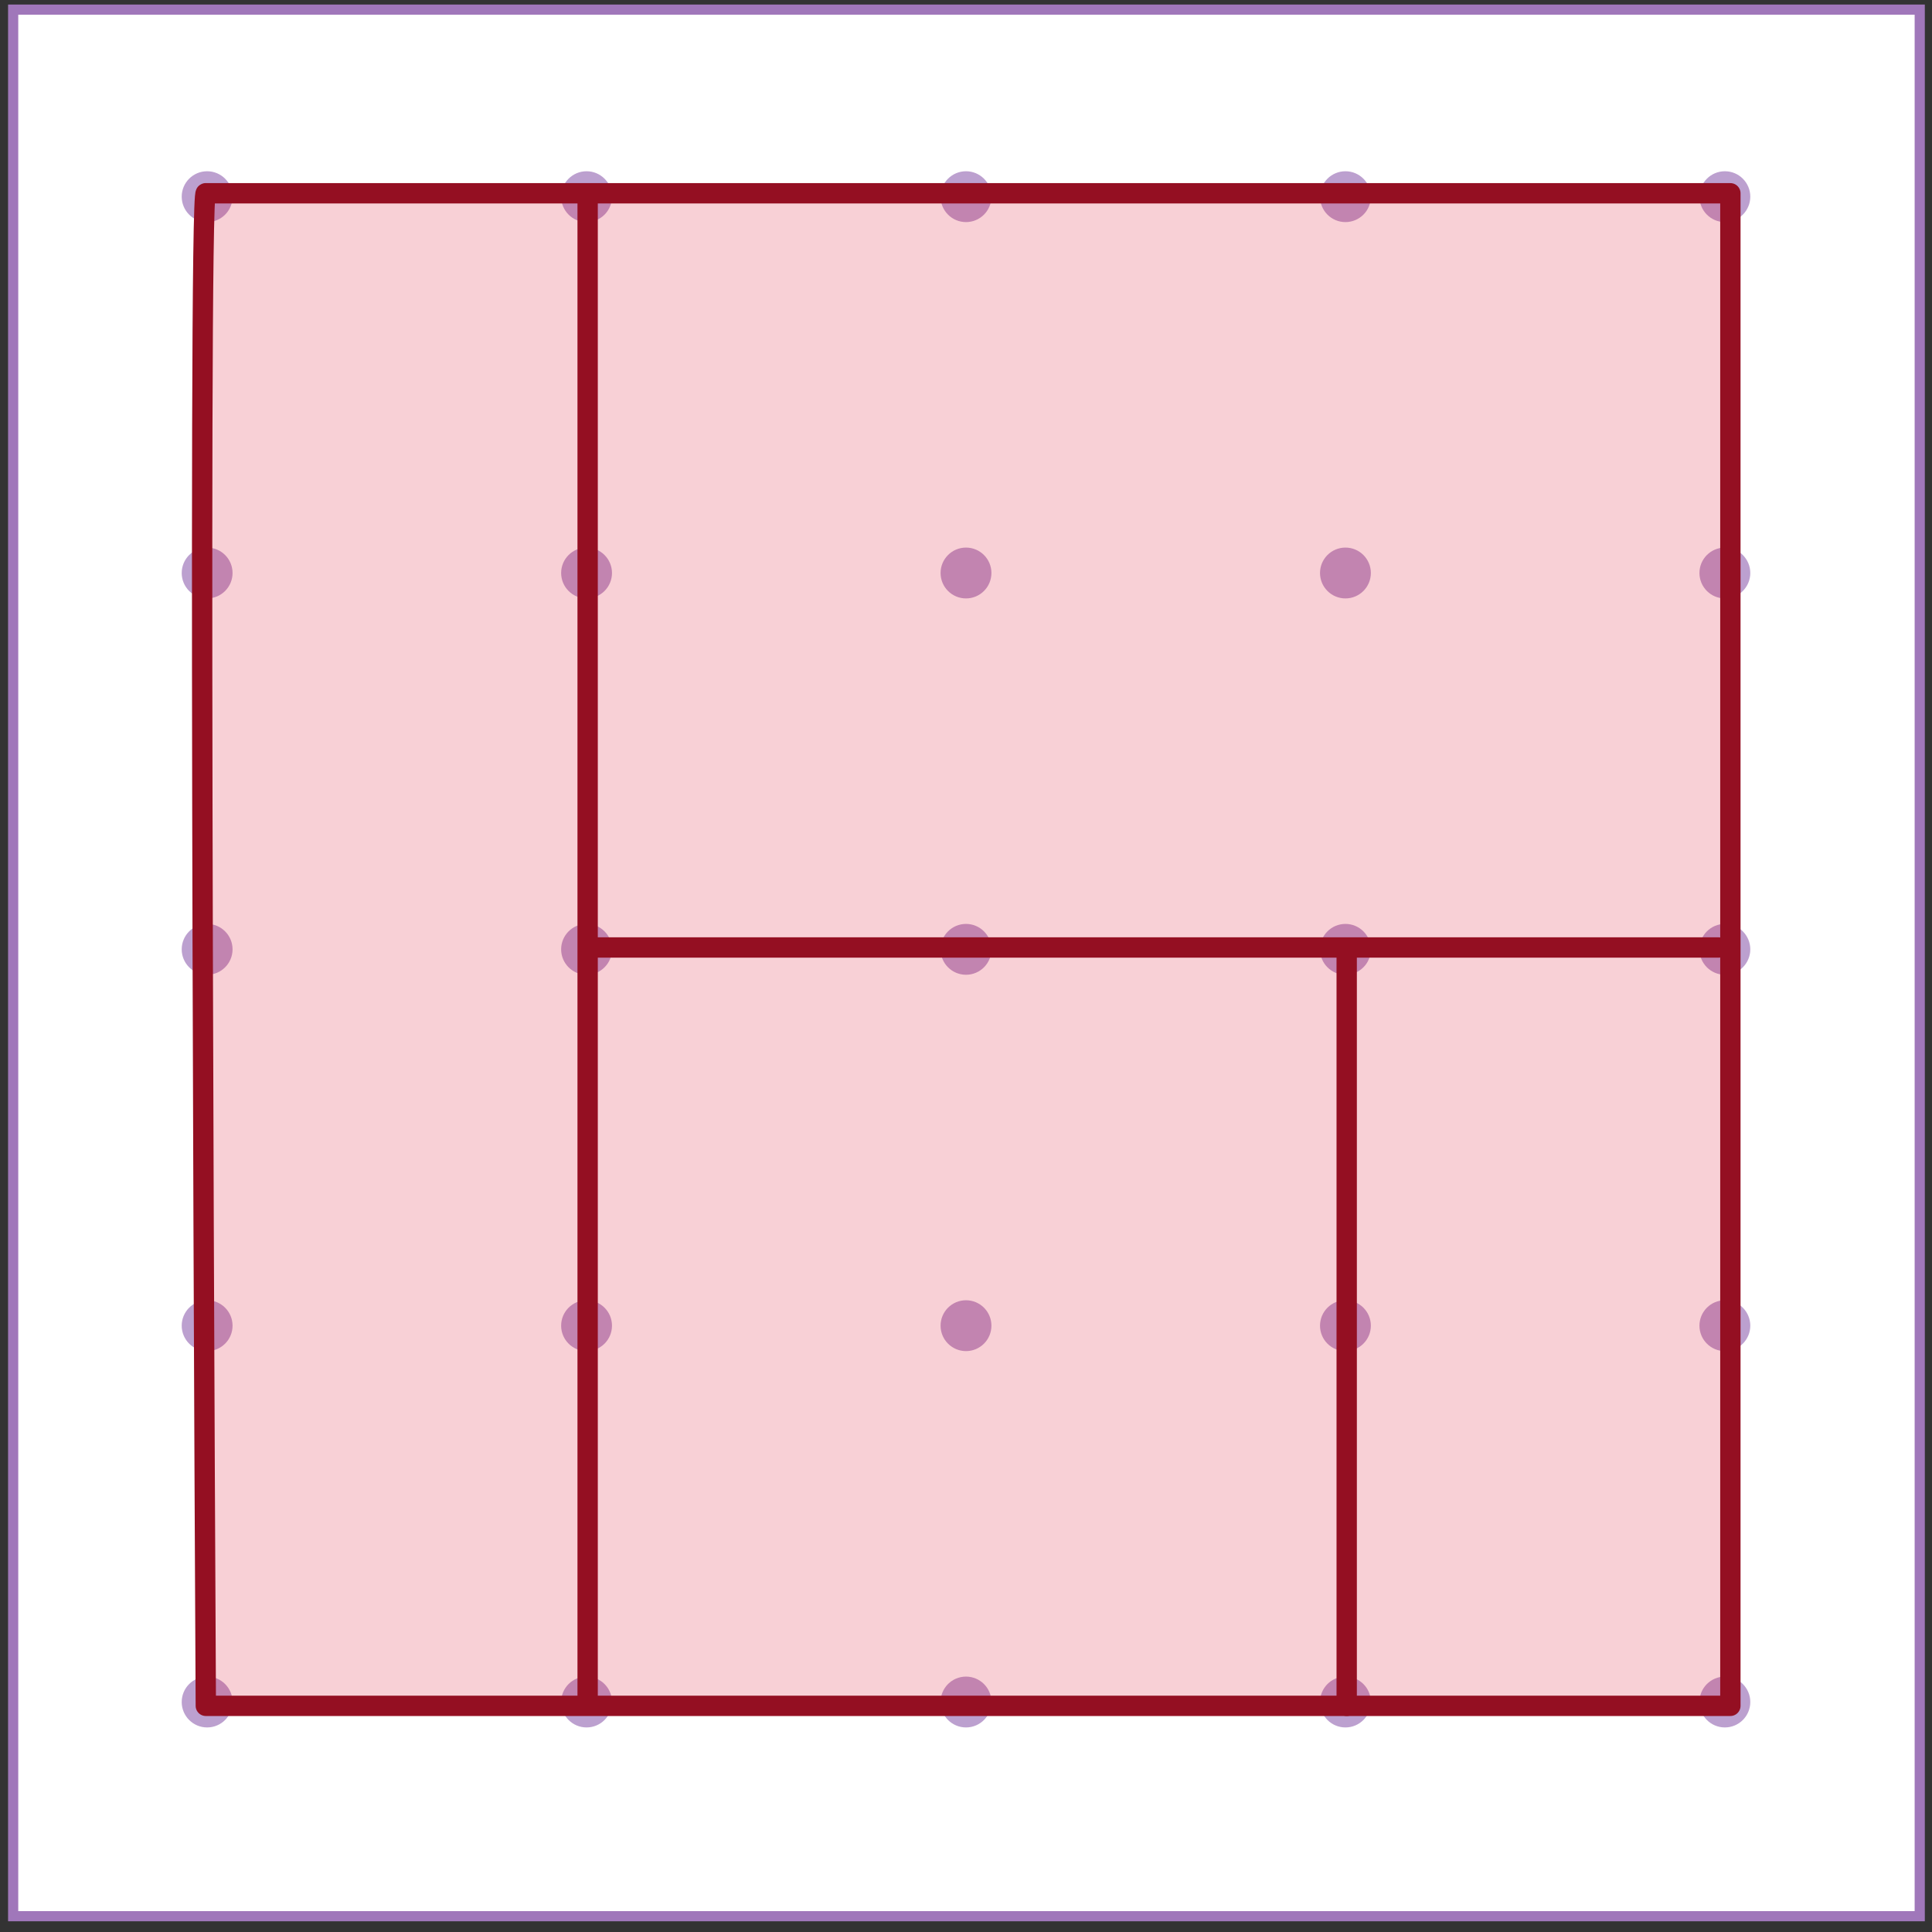 <svg xmlns="http://www.w3.org/2000/svg" width="380" height="380" viewBox="0 0 380 380"><rect x="0" y="0" width="380" height="380" fill="#333333" stroke="none"/><rect x="2.588" y="1.892" width="375" height="375" fill="#fff" stroke="#a077ba" stroke-miterlimit="10" stroke-width="2"/><g opacity="0.7"><circle cx="40.74" cy="38.682" r="5" fill="#a077ba"/><circle cx="115.37" cy="38.682" r="5" fill="#a077ba"/><circle cx="190" cy="38.682" r="5" fill="#a077ba"/><circle cx="264.63" cy="38.682" r="5" fill="#a077ba"/><circle cx="339.26" cy="38.682" r="5" fill="#a077ba"/></g><g opacity="0.7"><circle cx="40.74" cy="112.702" r="5" fill="#a077ba"/><circle cx="115.37" cy="112.702" r="5" fill="#a077ba"/><circle cx="190" cy="112.702" r="5" fill="#a077ba"/><circle cx="264.63" cy="112.702" r="5" fill="#a077ba"/><circle cx="339.26" cy="112.702" r="5" fill="#a077ba"/></g><g opacity="0.7"><circle cx="40.74" cy="186.723" r="5" fill="#a077ba"/><circle cx="115.37" cy="186.723" r="5" fill="#a077ba"/><circle cx="190" cy="186.723" r="5" fill="#a077ba"/><circle cx="264.63" cy="186.723" r="5" fill="#a077ba"/><circle cx="339.26" cy="186.723" r="5" fill="#a077ba"/></g><g opacity="0.7"><circle cx="40.74" cy="260.744" r="5" fill="#a077ba"/><circle cx="115.37" cy="260.744" r="5" fill="#a077ba"/><circle cx="190" cy="260.744" r="5" fill="#a077ba"/><circle cx="264.63" cy="260.744" r="5" fill="#a077ba"/><circle cx="339.26" cy="260.744" r="5" fill="#a077ba"/></g><g opacity="0.7"><circle cx="40.74" cy="334.765" r="5" fill="#a077ba"/><circle cx="115.37" cy="334.765" r="5" fill="#a077ba"/><circle cx="190" cy="334.765" r="5" fill="#a077ba"/><circle cx="264.63" cy="334.765" r="5" fill="#a077ba"/><circle cx="339.26" cy="334.765" r="5" fill="#a077ba"/></g><polyline points="339.254 38.617 339.254 334.429 40.745 334.429 40.745 38.617" fill="#e01633" opacity="0.2"/><path d="M40.482,38.016H340.343v297.5H40.482S38.847,36.382,40.482,38.016Z" fill="none" stroke="#940f22" stroke-linecap="round" stroke-linejoin="round" stroke-width="4"/><line x1="115.582" y1="38.834" x2="115.582" y2="334.702" fill="none" stroke="#940f22" stroke-linecap="round" stroke-linejoin="round" stroke-width="4"/><line x1="116.308" y1="186.359" x2="338.028" y2="186.359" fill="none" stroke="#940f22" stroke-linecap="round" stroke-linejoin="round" stroke-width="4"/><line x1="264.878" y1="187.585" x2="264.878" y2="335.519" fill="none" stroke="#940f22" stroke-linecap="round" stroke-linejoin="round" stroke-width="4"/></svg>